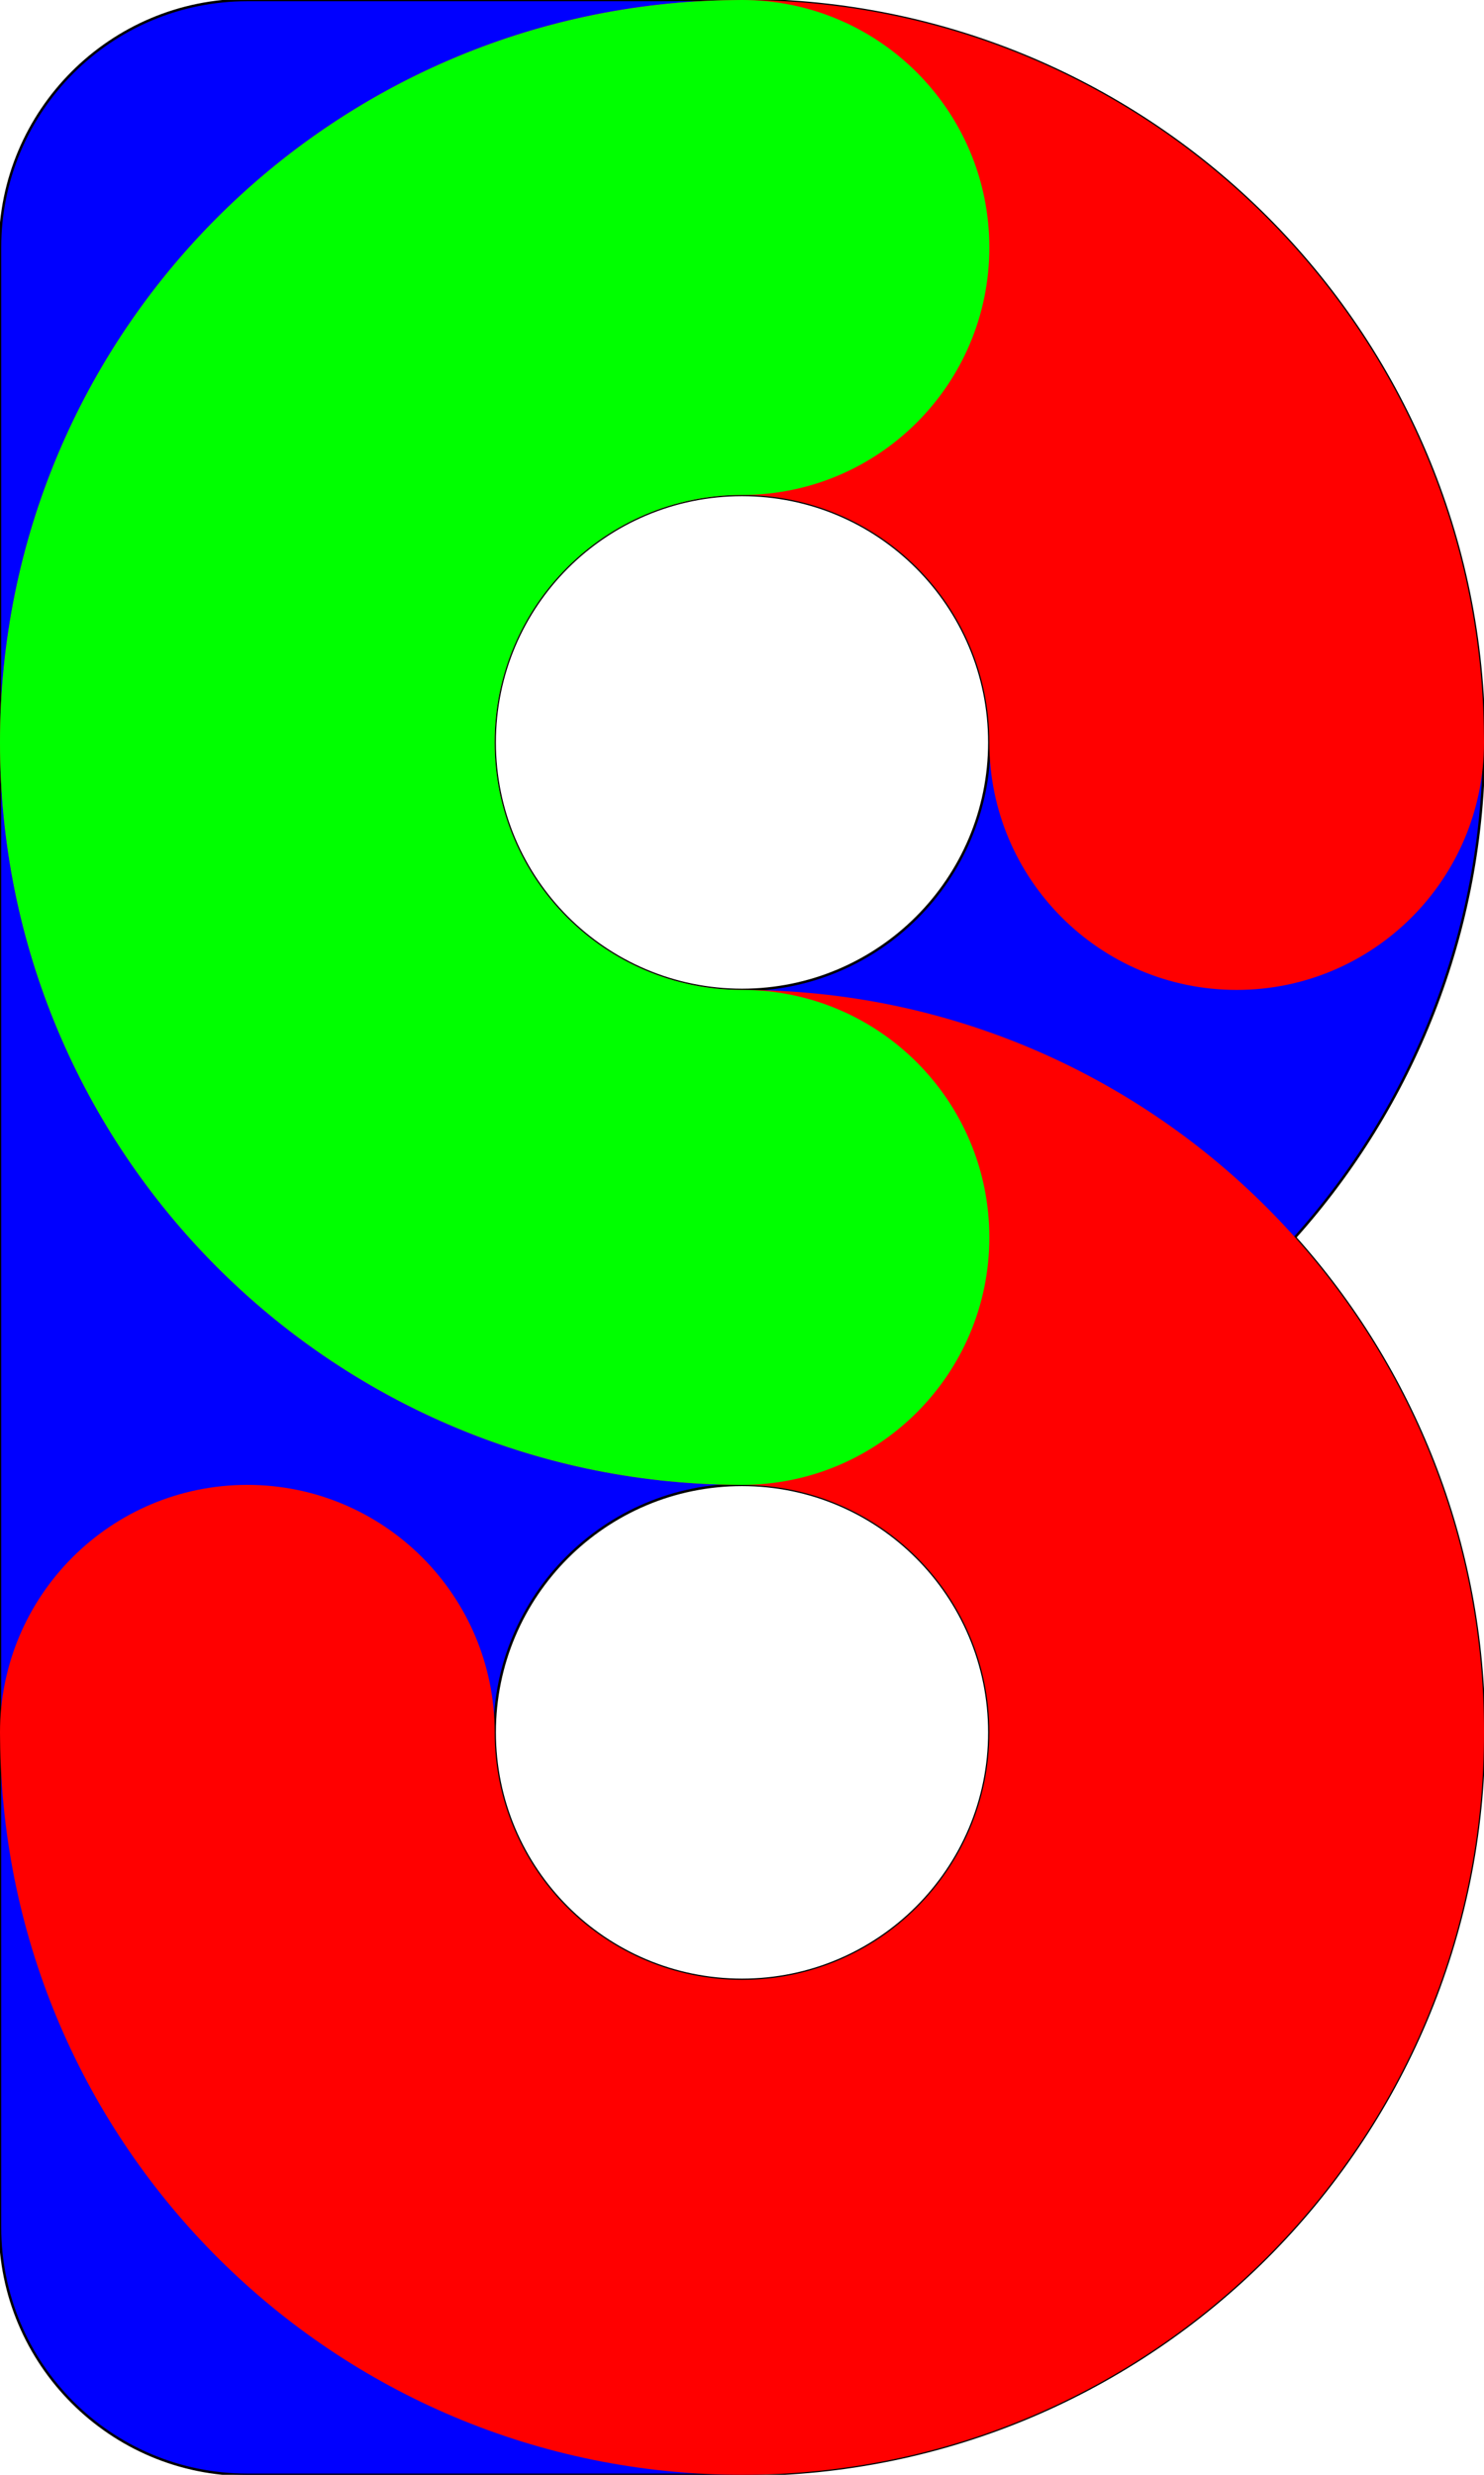 <?xml version="1.0" encoding="UTF-8" standalone="no"?>
<!-- Created with Inkscape (http://www.inkscape.org/) -->

<svg
   xmlns:dc="http://purl.org/dc/elements/1.1/"
   xmlns:cc="http://creativecommons.org/ns#"
   xmlns:rdf="http://www.w3.org/1999/02/22-rdf-syntax-ns#"
   xmlns:svg="http://www.w3.org/2000/svg"
   xmlns="http://www.w3.org/2000/svg"
   xmlns:sodipodi="http://sodipodi.sourceforge.net/DTD/sodipodi-0.dtd"
   xmlns:inkscape="http://www.inkscape.org/namespaces/inkscape"
   width="600"
   height="1000"
   id="svg2"
   version="1.1"
   inkscape:version="0.48.2 r9819"
   sodipodi:docname="New document 1">
  <defs
     id="defs4" />
  <sodipodi:namedview
     id="base"
     pagecolor="#ffffff"
     bordercolor="#666666"
     borderopacity="1.0"
     inkscape:pageopacity="0.0"
     inkscape:pageshadow="2"
     inkscape:zoom="0.7"
     inkscape:cx="341.35075"
     inkscape:cy="515.62894"
     inkscape:document-units="px"
     inkscape:current-layer="layer3"
     showgrid="true"
     showguides="false"
     inkscape:window-width="1034"
     inkscape:window-height="939"
     inkscape:window-x="237"
     inkscape:window-y="104"
     inkscape:window-maximized="0">
    <sodipodi:guide
       position="0,0"
       orientation="0,744.094"
       id="guide2985" />
    <sodipodi:guide
       position="744.094,0"
       orientation="-1052.362,0"
       id="guide2987" />
    <sodipodi:guide
       position="744.094,1052.362"
       orientation="0,-744.094"
       id="guide2989" />
    <sodipodi:guide
       position="0,1052.362"
       orientation="1052.362,0"
       id="guide2991" />
    <inkscape:grid
       type="xygrid"
       id="grid2993"
       empspacing="5"
       visible="true"
       enabled="true"
       snapvisiblegridlinesonly="true"
       spacingx="100px"
       spacingy="100px" />
  </sodipodi:namedview>
  <g
     inkscape:label="B"
     inkscape:groupmode="layer"
     id="layer1"
     transform="translate(0,-52.362)">
    <path
       style="fill:#0000ff;fill-opacity:1;fill-rule:evenodd;stroke:#000000;stroke-width:1px;stroke-linecap:butt;stroke-linejoin:miter;stroke-opacity:1"
       d="M 100 0 C 44.772 1.110223e-014 2.1934638e-016 44.772 0 100 L 0 900 C 0 955.228 44.772 1000 100 1000 L 300 1000 C 465.685 1000 600 865.685 600 700 C 600 623.161 571.102 553.077 523.594 500 C 571.102 446.923 600 376.839 600 300 C 600 134.315 465.685 0 300 0 L 100 0 z M 300 200 C 355.228 200 400 244.772 400 300 C 400 355.228 355.228 400 300 400 C 244.772 400 200 355.228 200 300 C 200 244.772 244.772 200 300 200 z M 300 600 C 355.228 600 400 644.772 400 700 C 400 755.228 355.228 800 300 800 C 244.772 800 200 755.228 200 700 C 200 644.772 244.772 600 300 600 z "
       transform="translate(0,52.362)"
       id="path3001" />
  </g>
  <g
     inkscape:groupmode="layer"
     id="layer2"
     inkscape:label="S">
    <path
       style="fill:#ff0000;fill-opacity:1"
       d="M 300 0 C 134.315 0 0 134.315 0 300 C 0 465.685 134.315 600 300 600 C 355.228 600 400 644.772 400 700 C 400 755.228 355.228 800 300 800 C 245.634 800 201.4 756.629 200.031 702.594 C 200.01 701.736 200 700.863 200 700 C 200 644.772 155.228 600 100 600 C 44.772 600 0 644.772 0 700 C 0 700.866 0.024 701.729 0.031 702.594 C 1.426 867.084 135.181 1000 300 1000 C 465.685 1000 600 865.685 600 700 C 600 534.315 465.685 400 300 400 C 290.508 400 281.325 398.69 272.625 396.219 C 271.834 395.994 271.033 395.743 270.25 395.5 C 229.543 382.839 200 344.873 200 300 C 200 299.137 200.01 298.264 200.031 297.406 C 201.161 252.805 231.496 215.462 272.625 203.781 C 273.416 203.557 274.201 203.362 275 203.156 C 282.988 201.101 291.371 200 300 200 C 355.228 200 400 244.772 400 300 C 400 355.228 444.772 400 500 400 C 555.228 400 600 355.228 600 300 C 600 299.134 599.976 298.271 599.969 297.406 C 598.574 132.916 464.819 0 300 0 z "
       id="path3795" />
  </g>
  <g
     inkscape:groupmode="layer"
     id="layer3"
     inkscape:label="C">
    <path
       style="fill:#00ff00;fill-opacity:1"
       d="M 300 0 C 299.137 0 298.264 0.01 297.406 0.031 C 132.916 1.426 -3.1456319e-016 135.181 0 300 C 0 464.819 132.916 598.574 297.406 599.969 C 298.264 599.99 299.137 600 300 600 C 355.228 600 400 555.228 400 500 C 400 444.772 355.228 400 300 400 C 244.772 400 200 355.228 200 300 C 200 244.772 244.772 200 300 200 C 355.228 200 400 155.228 400 100 C 400 44.772 355.228 -2.8213543e-014 300 0 z "
       id="path3853" />
  </g>
</svg>
